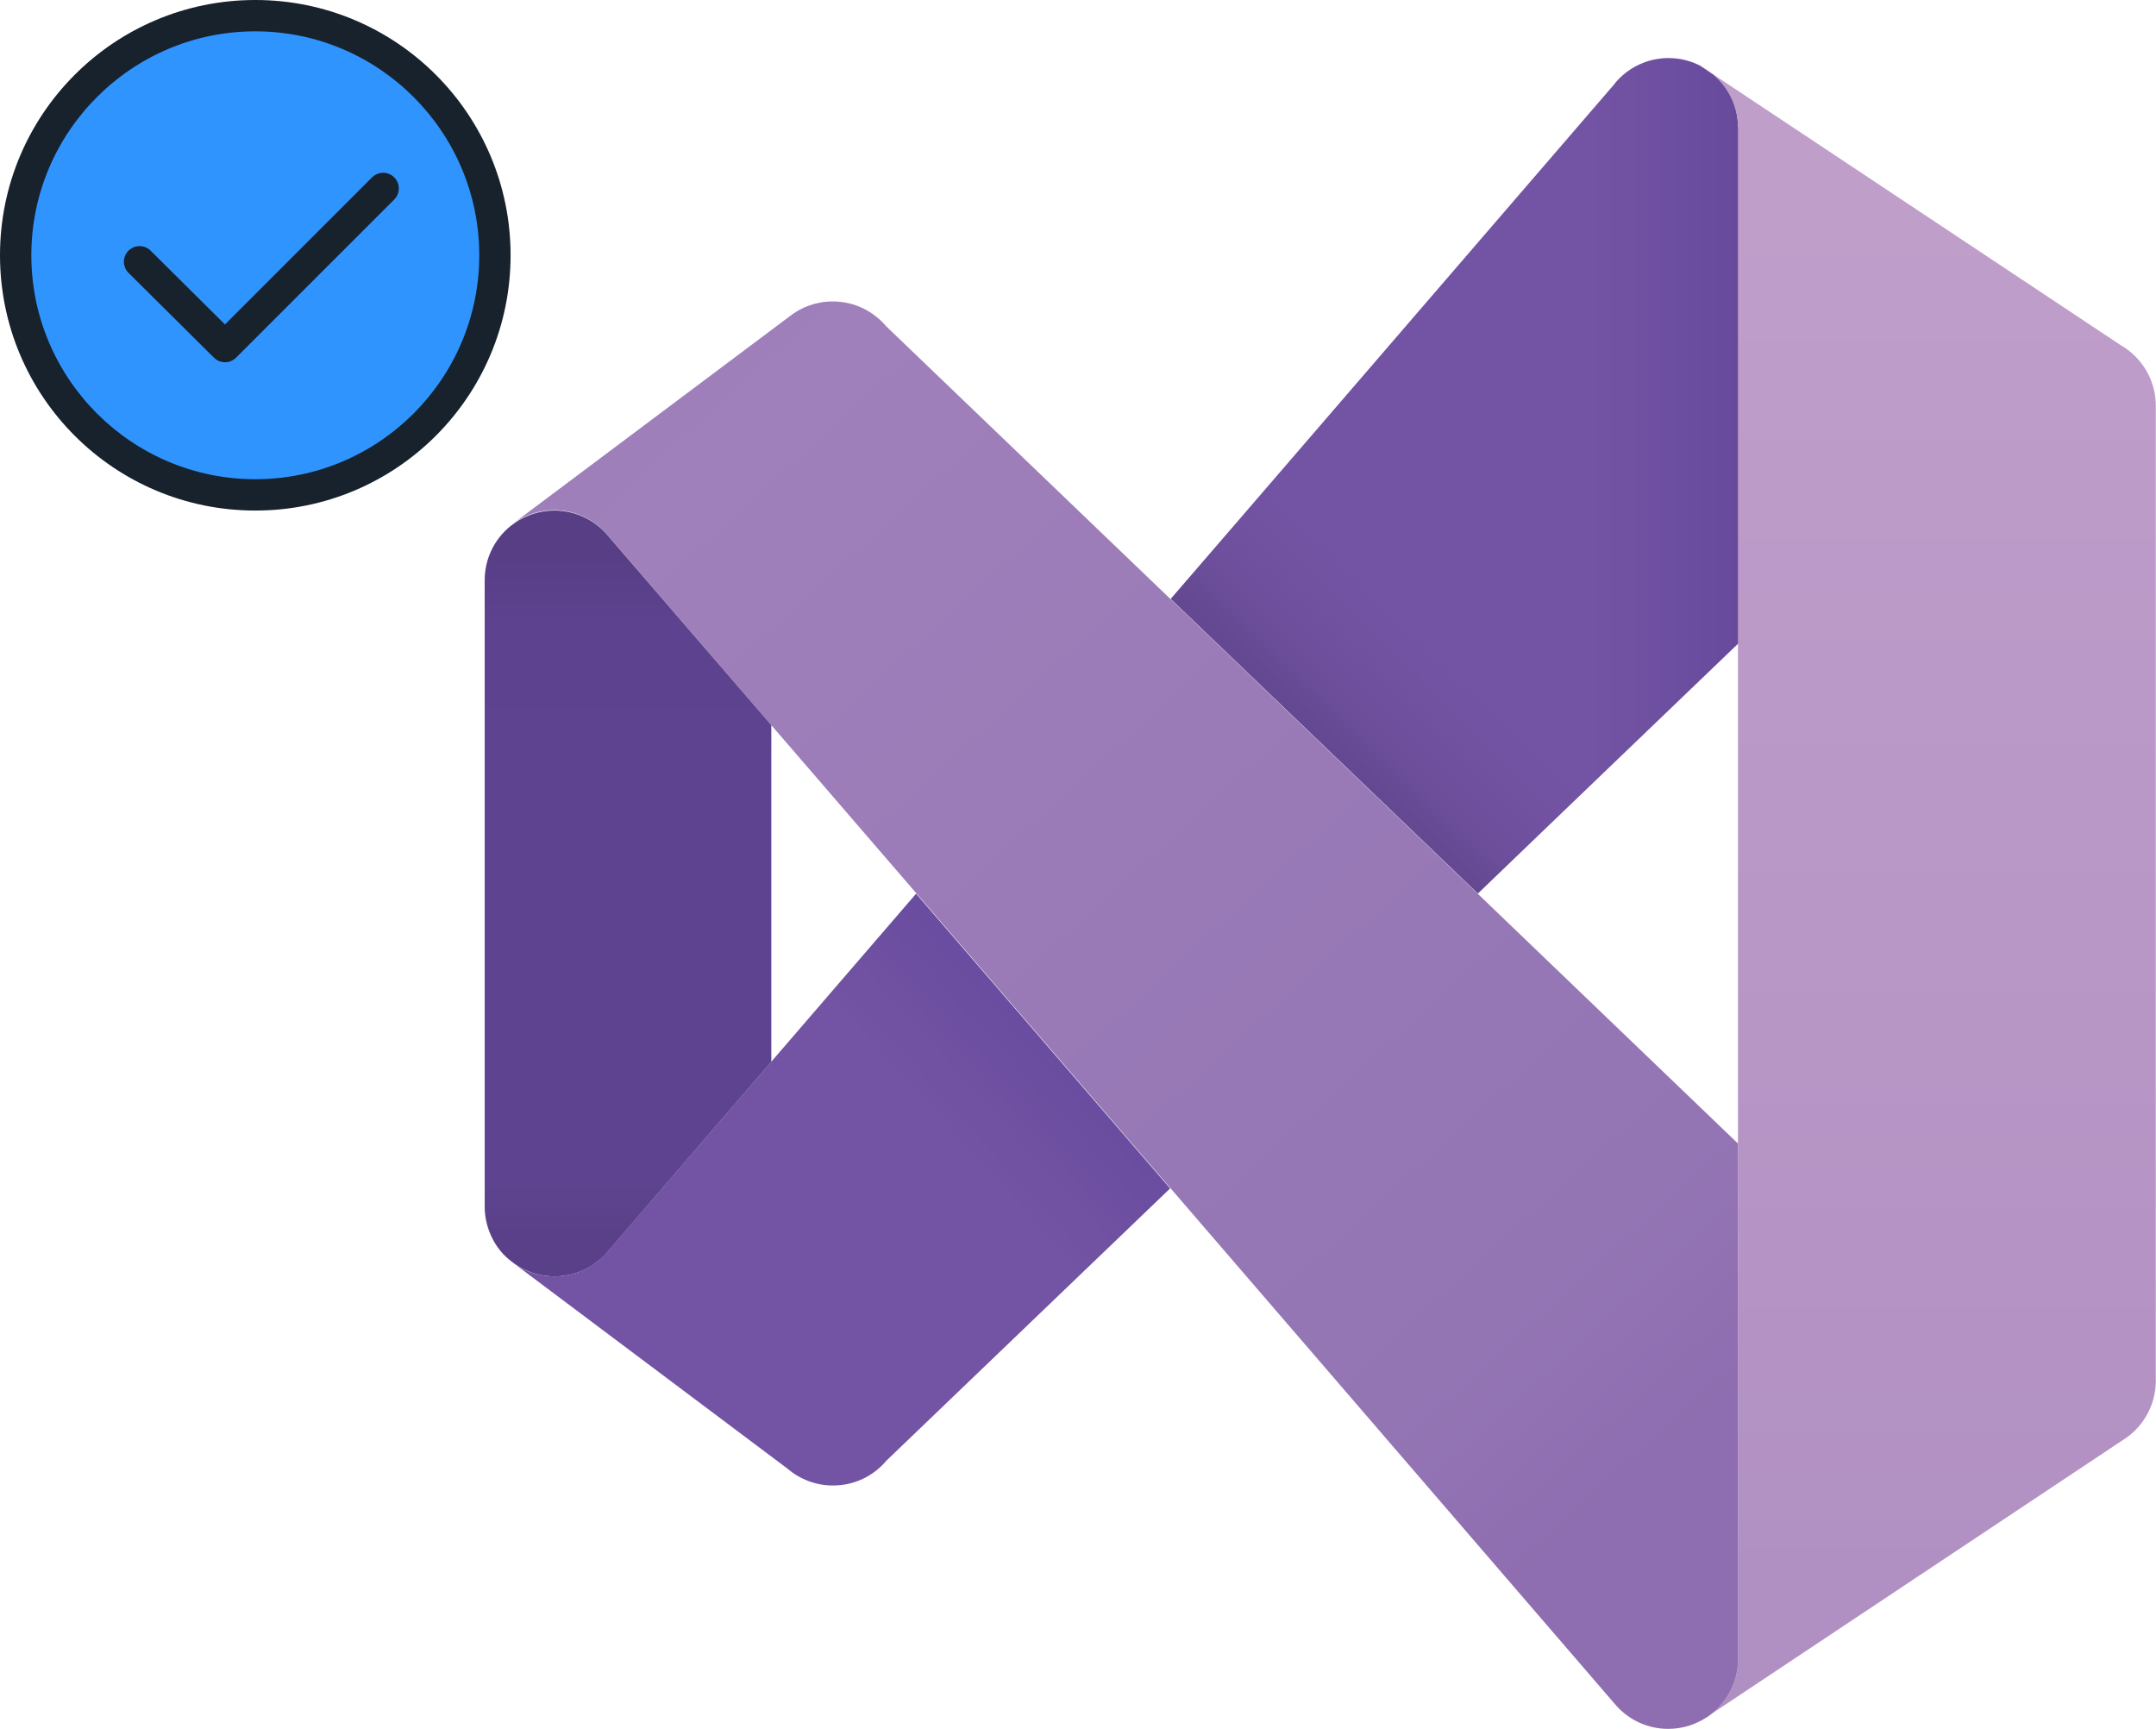 <?xml version="1.0" encoding="UTF-8"?>
<svg id="Layer_1" data-name="Layer 1" xmlns="http://www.w3.org/2000/svg" xmlns:xlink="http://www.w3.org/1999/xlink" viewBox="0 0 103.2 82.77">
  <defs>
    <style>
      .cls-1 {
        fill: url(#linear-gradient);
      }

      .cls-1, .cls-2, .cls-3, .cls-4, .cls-5, .cls-6, .cls-7, .cls-8, .cls-9 {
        stroke-width: 0px;
      }

      .cls-2 {
        fill: url(#linear-gradient-4);
      }

      .cls-3 {
        fill: url(#linear-gradient-2);
      }

      .cls-4 {
        fill: url(#linear-gradient-3);
      }

      .cls-5 {
        fill: url(#linear-gradient-5);
      }

      .cls-6 {
        fill: url(#linear-gradient-6);
      }

      .cls-10 {
        fill: none;
        stroke: #17222d;
        stroke-linecap: round;
        stroke-linejoin: round;
        stroke-width: 1.5px;
      }

      .cls-7 {
        fill: #3094ff;
      }

      .cls-8 {
        fill: #17222d;
      }

      .cls-9 {
        fill: #bf9eca;
      }
    </style>
    <linearGradient id="linear-gradient" x1="33.7" y1="-173.78" x2="80.64" y2="-225.27" gradientTransform="translate(0 -156.07) scale(1 -1)" gradientUnits="userSpaceOnUse">
      <stop offset="0" stop-color="#9f7fba"/>
      <stop offset=".05" stop-color="#a080ba"/>
      <stop offset=".35" stop-color="#9b7cb8"/>
      <stop offset=".62" stop-color="#9778b6"/>
      <stop offset=".85" stop-color="#9475b4"/>
      <stop offset="1" stop-color="#8e6db0"/>
    </linearGradient>
    <linearGradient id="linear-gradient-2" x1="30.06" y1="-182.6" x2="30.06" y2="-215.19" gradientTransform="translate(0 -156.07) scale(1 -1)" gradientUnits="userSpaceOnUse">
      <stop offset="0" stop-color="#573e85"/>
      <stop offset=".1" stop-color="#5d428f"/>
      <stop offset=".35" stop-color="#5e4490"/>
      <stop offset=".62" stop-color="#5e4490"/>
      <stop offset=".85" stop-color="#5e4490"/>
      <stop offset=".92" stop-color="#5e4490"/>
      <stop offset="1" stop-color="#594088"/>
    </linearGradient>
    <linearGradient id="linear-gradient-3" x1="31.93" y1="-222.6" x2="50.08" y2="-206.16" gradientTransform="translate(0 -156.07) scale(1 -1)" gradientUnits="userSpaceOnUse">
      <stop offset=".07" stop-color="#7353a3"/>
      <stop offset=".23" stop-color="#7353a3"/>
      <stop offset=".53" stop-color="#7353a3"/>
      <stop offset=".74" stop-color="#7353a3"/>
      <stop offset=".94" stop-color="#6c4ea0"/>
      <stop offset="1" stop-color="#6a4da0"/>
    </linearGradient>
    <linearGradient id="linear-gradient-4" x1="56.02" y1="-178.85" x2="83.2" y2="-178.85" gradientTransform="translate(0 -156.07) scale(1 -1)" gradientUnits="userSpaceOnUse">
      <stop offset=".07" stop-color="#7353a3"/>
      <stop offset=".23" stop-color="#7353a3"/>
      <stop offset=".53" stop-color="#7353a3"/>
      <stop offset=".74" stop-color="#7353a3"/>
      <stop offset=".9" stop-color="#6c4ea0"/>
      <stop offset="1" stop-color="#674a9b"/>
    </linearGradient>
    <linearGradient id="linear-gradient-5" x1="92.47" y1="-166.68" x2="92.47" y2="-230.75" gradientTransform="translate(0 -156.07) scale(1 -1)" gradientUnits="userSpaceOnUse">
      <stop offset="0" stop-color="#bf9eca"/>
      <stop offset=".05" stop-color="#be9dca"/>
      <stop offset=".35" stop-color="#ba99c8"/>
      <stop offset=".62" stop-color="#b796c6"/>
      <stop offset=".85" stop-color="#b492c4"/>
      <stop offset=".96" stop-color="#b291c3"/>
      <stop offset="1" stop-color="#b090c3"/>
    </linearGradient>
    <linearGradient id="linear-gradient-6" x1="72.31" y1="-181.38" x2="63.04" y2="-190.66" gradientTransform="translate(0 -156.07) scale(1 -1)" gradientUnits="userSpaceOnUse">
      <stop offset="0" stop-color="#563f81" stop-opacity="0"/>
      <stop offset=".49" stop-color="#563f81" stop-opacity="0"/>
      <stop offset=".67" stop-color="#563f81" stop-opacity=".07"/>
      <stop offset=".79" stop-color="#563f81" stop-opacity=".16"/>
      <stop offset=".9" stop-color="#563f81" stop-opacity=".29"/>
      <stop offset=".98" stop-color="#563f81" stop-opacity=".46"/>
      <stop offset="1" stop-color="#563f81" stop-opacity=".5"/>
    </linearGradient>
  </defs>
  <g>
    <path class="cls-9" d="m24.64,25.03l-.2.15c.06-.05.13-.1.2-.15Z"/>
    <path class="cls-9" d="m101.81,68.82c-.07.05-.14.09-.21.14l.21-.14Z"/>
    <path class="cls-1" d="m83.2,54.75v24.67c0,1.15-.58,2.16-1.46,2.76l-.03.02h-.02s-.01.02-.02.02c-.52.34-1.15.54-1.82.54-1.03,0-1.96-.47-2.57-1.21h0s-21.26-24.68-21.26-24.68l-12.16-14.11-6.95-8.06h0s-7.84-9.1-7.84-9.1l-.04-.05c-.61-.69-1.51-1.13-2.5-1.13-.7,0-1.36.22-1.9.59l13.13-9.84h0c.57-.46,1.3-.74,2.1-.74,1.03,0,1.94.46,2.56,1.19h0s13.59,13.04,13.59,13.04l14.7,14.1,12.48,11.98h0Z"/>
    <path class="cls-3" d="m29.08,25.62l-.04-.05c-.61-.69-1.51-1.13-2.5-1.13-.7,0-1.36.22-1.9.59l-.2.15c-.76.61-1.24,1.55-1.24,2.6v29.98c0,.53.13,1.04.35,1.49.22.45.54.84.94,1.14h0s.08.06.12.09h0c.55.39,1.21.62,1.93.62.99,0,1.88-.43,2.49-1.11,0,0,0,0,0,0h0s7.89-9.16,7.89-9.16v-16.12l-7.84-9.09h0Z"/>
    <path class="cls-4" d="m56.02,56.88l-13.59,13.04h0c-.61.73-1.53,1.19-2.56,1.19-.83,0-1.6-.31-2.18-.81h0s-13.09-9.82-13.09-9.82c.55.39,1.21.62,1.93.62.99,0,1.88-.43,2.49-1.11h0s14.83-17.21,14.83-17.21l12.16,14.11h0Z"/>
    <path class="cls-2" d="m83.2,6.08h0c-.01-1.01-.47-1.92-1.2-2.52h0s-.61-.41-.61-.41h0s0,0,0,0c-.46-.24-.98-.37-1.52-.37-.97,0-1.84.41-2.45,1.07h0s0,0,0,0c-.05.05-.1.11-.14.17h0s-21.24,24.65-21.24,24.65l14.7,14.1,12.48-11.98V6.12s0-.03,0-.04h0Z"/>
    <g>
      <path class="cls-9" d="m81.38,3.15l.61.41c-.19-.16-.39-.29-.61-.41Z"/>
      <path class="cls-9" d="m81.67,82.23l.03-.02s-.02.01-.03.02h0s0,0,0,0Z"/>
      <path class="cls-5" d="m103.19,19.54s0-.08,0-.12c0-1.06-.5-2.01-1.27-2.62-.14-.11-.3-.22-.46-.31h0s-19.47-12.94-19.47-12.94c.72.6,1.19,1.51,1.2,2.52h0s0,.03,0,.04v73.3c0,1.15-.58,2.16-1.46,2.76l19.86-13.22h0s0,0,0,0h0s.21-.14.21-.14c.82-.59,1.36-1.55,1.39-2.63,0-.03,0-.05,0-.08h0V19.54h0Z"/>
    </g>
    <path class="cls-9" d="m103.2,66.11v.08h0s0-.05,0-.08h0Z"/>
    <path class="cls-6" d="m83.2,6.08h0c-.01-1.01-.47-1.92-1.2-2.52h0s-.61-.41-.61-.41h0s0,0,0,0c-.46-.24-.98-.37-1.52-.37-.97,0-1.84.41-2.45,1.07h0s0,0,0,0c-.05.05-.1.11-.14.17h0s-21.24,24.65-21.24,24.65l14.7,14.1,12.48-11.98V6.12s0-.03,0-.04h0Z"/>
  </g>
  <g>
    <g>
      <circle class="cls-7" cx="12.22" cy="12.22" r="11.47"/>
      <path class="cls-8" d="m12.22,1.5c5.91,0,10.72,4.81,10.72,10.72s-4.81,10.72-10.72,10.72S1.5,18.13,1.5,12.22,6.31,1.5,12.22,1.5m0-1.5C5.47,0,0,5.47,0,12.22s5.47,12.22,12.22,12.22,12.22-5.47,12.22-12.22S18.97,0,12.22,0h0Z"/>
    </g>
    <polyline class="cls-10" points="6.68 12.53 10.77 16.59 18.34 9.02"/>
  </g>
</svg>